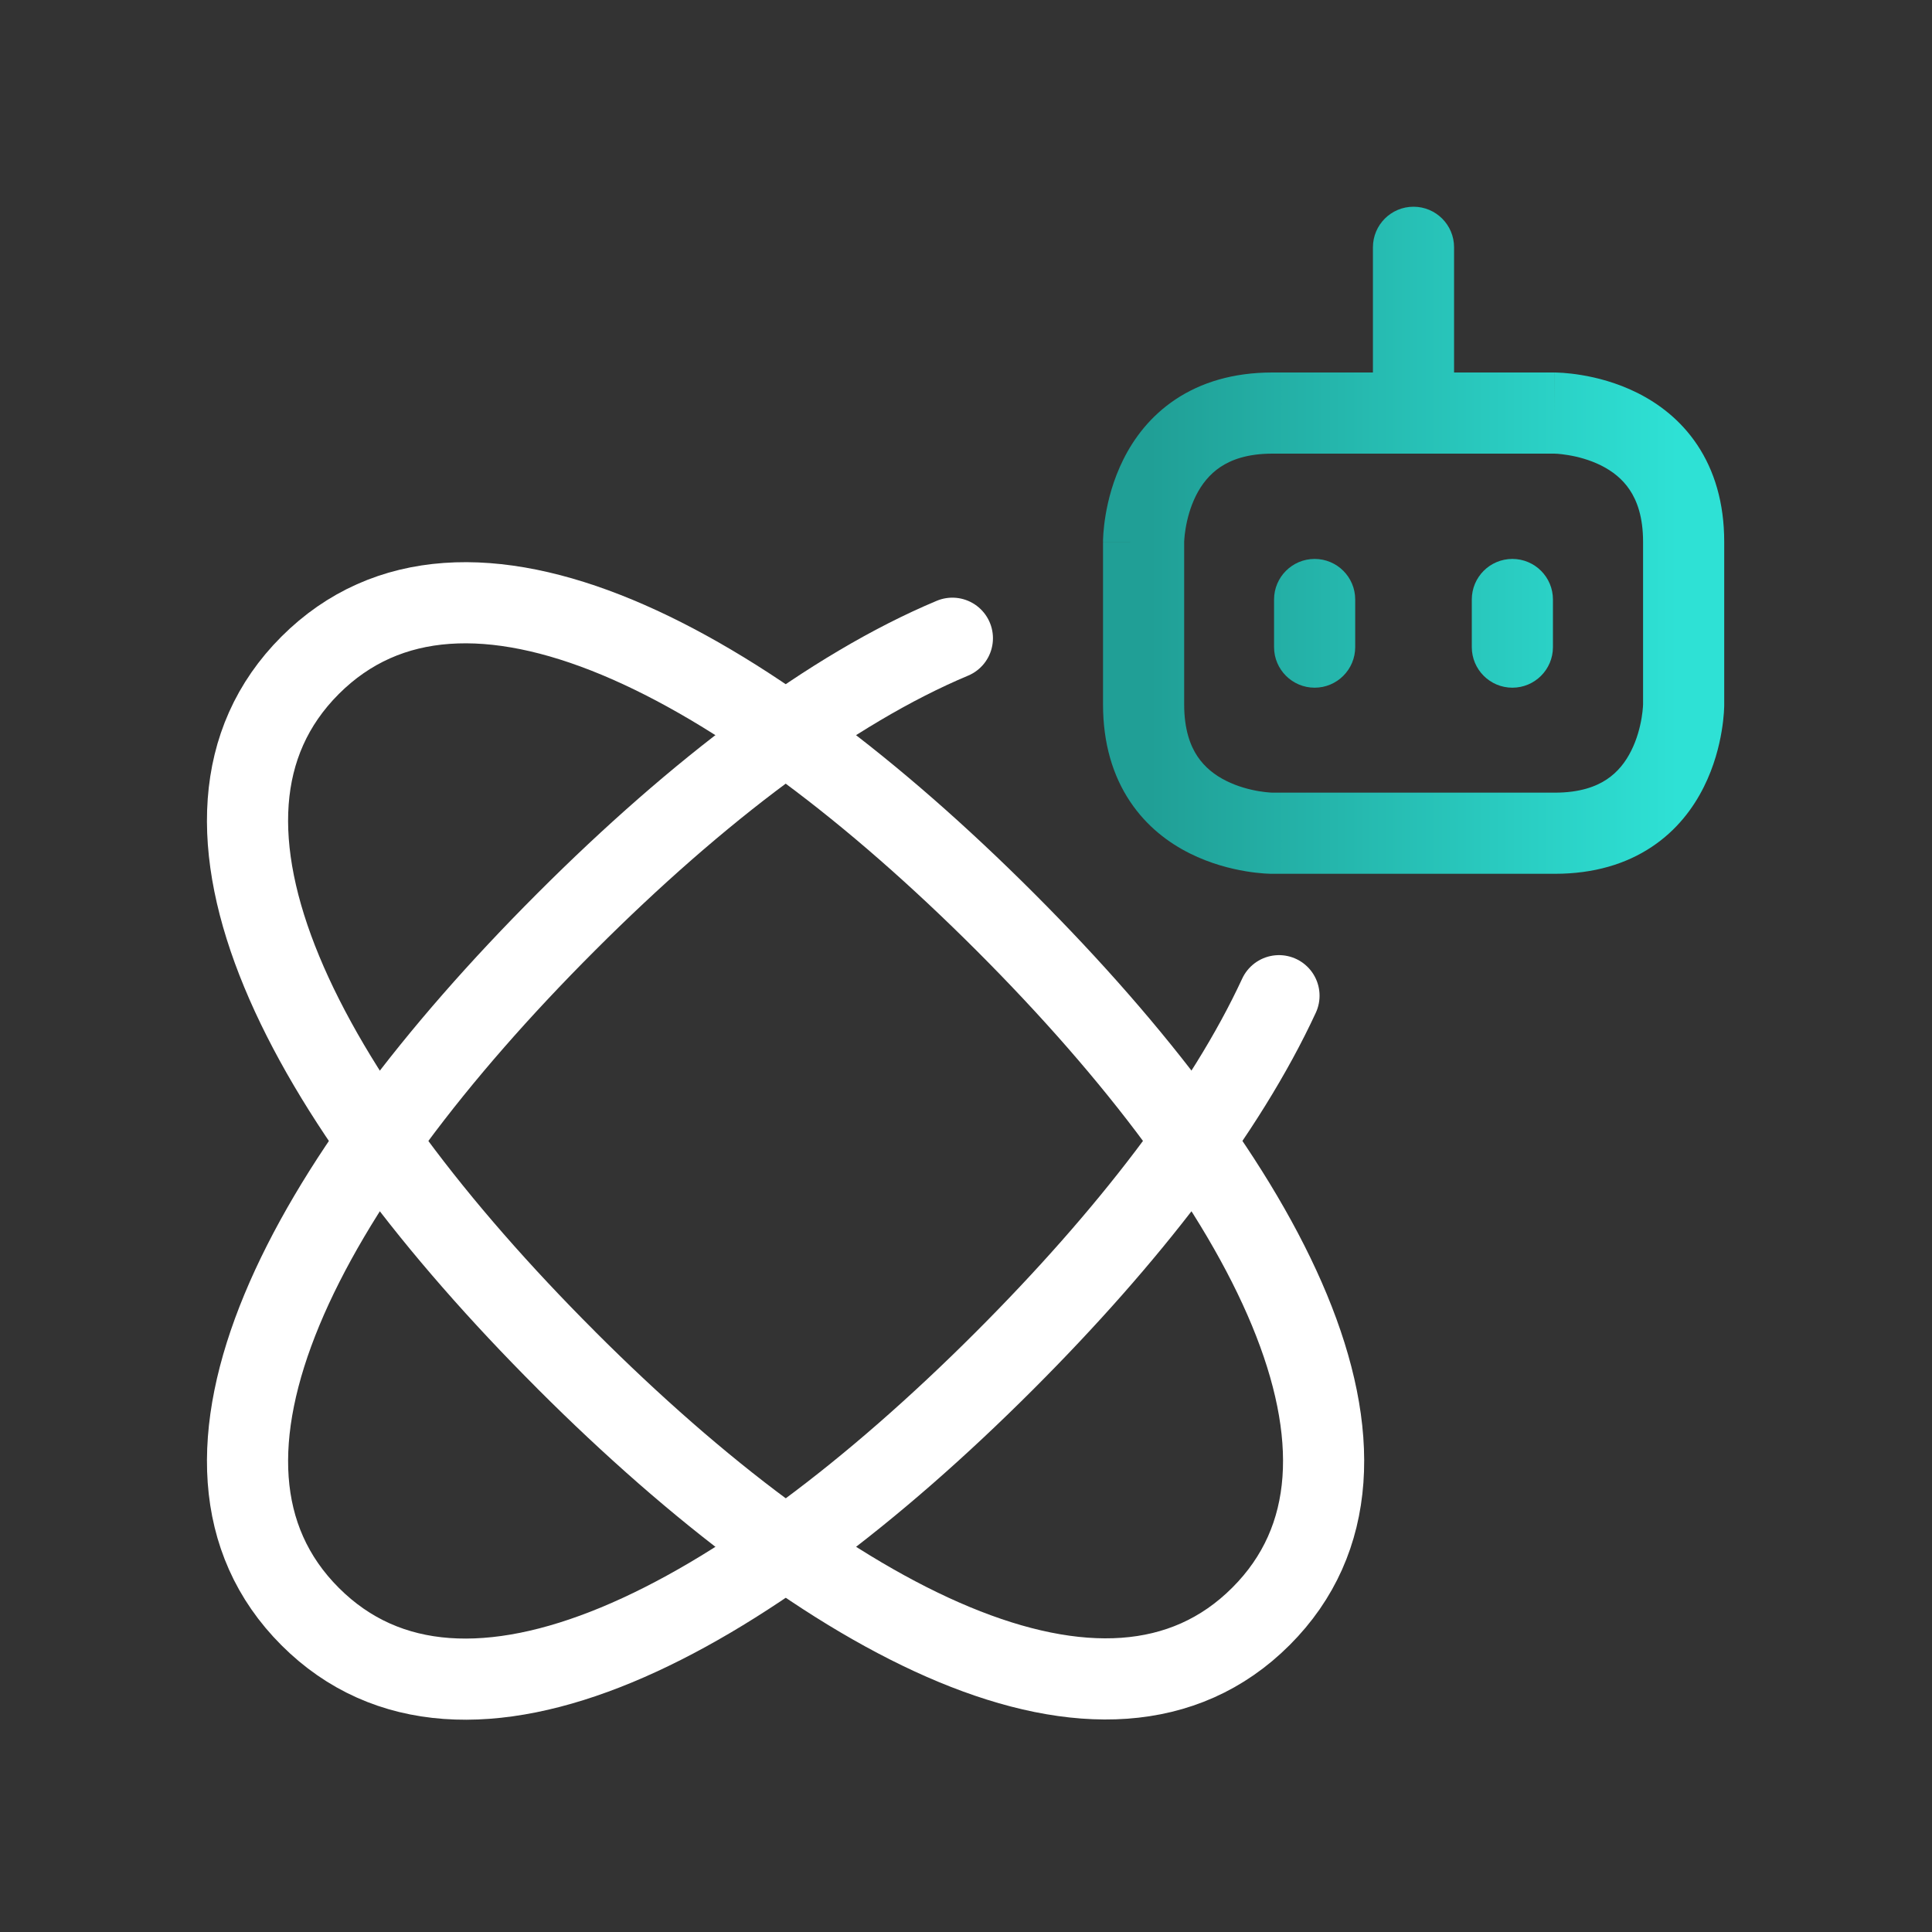 <svg width="40" height="40" viewBox="0 0 40 40" fill="none" xmlns="http://www.w3.org/2000/svg">
<rect x="0" y="0" width="40" height="40" fill="#333333" stroke="none"/>
<g clip-path="url(#clip0_58_1279)">
<path d="M32.191 8.552V9.392V8.552ZM34.858 14.584H35.698H34.858ZM26.343 17.251V16.411H26.343L26.343 17.251ZM30.105 5.12C30.105 4.656 29.729 4.28 29.265 4.28C28.801 4.28 28.425 4.656 28.425 5.12H30.105ZM28.425 8.551C28.425 9.015 28.801 9.391 29.265 9.391C29.729 9.391 30.105 9.015 30.105 8.551H28.425ZM28.058 12.412C28.058 11.948 27.682 11.572 27.218 11.572C26.755 11.572 26.378 11.948 26.378 12.412H28.058ZM26.378 13.398C26.378 13.861 26.755 14.238 27.218 14.238C27.682 14.238 28.058 13.861 28.058 13.398H26.378ZM32.152 12.412C32.152 11.948 31.776 11.572 31.312 11.572C30.848 11.572 30.472 11.948 30.472 12.412H32.152ZM30.472 13.398C30.472 13.861 30.848 14.238 31.312 14.238C31.776 14.238 32.152 13.861 32.152 13.398H30.472ZM26.343 9.392H32.191V7.712H26.343V9.392ZM32.191 8.552C32.191 9.392 32.191 9.392 32.191 9.392C32.191 9.392 32.19 9.392 32.19 9.392C32.189 9.392 32.189 9.392 32.189 9.392C32.188 9.392 32.187 9.392 32.187 9.392C32.186 9.392 32.185 9.392 32.185 9.392C32.186 9.392 32.189 9.392 32.193 9.393C32.203 9.393 32.221 9.394 32.246 9.395C32.297 9.399 32.374 9.407 32.47 9.423C32.665 9.455 32.912 9.519 33.149 9.637C33.383 9.754 33.591 9.916 33.742 10.143C33.891 10.366 34.018 10.699 34.018 11.219H35.698C35.698 10.405 35.492 9.739 35.14 9.211C34.792 8.689 34.333 8.351 33.9 8.134C33.471 7.92 33.051 7.816 32.746 7.766C32.592 7.74 32.461 7.727 32.366 7.72C32.318 7.716 32.279 7.715 32.249 7.714C32.235 7.713 32.222 7.713 32.213 7.713C32.208 7.713 32.204 7.712 32.2 7.712C32.198 7.712 32.197 7.712 32.195 7.712C32.194 7.712 32.194 7.712 32.193 7.712C32.193 7.712 32.192 7.712 32.192 7.712C32.192 7.712 32.191 7.712 32.191 8.552ZM34.018 11.219V14.584H35.698V11.219H34.018ZM34.858 14.584C34.018 14.584 34.018 14.584 34.018 14.584C34.018 14.584 34.018 14.583 34.018 14.583C34.018 14.582 34.018 14.582 34.018 14.582C34.018 14.581 34.018 14.58 34.018 14.58C34.018 14.579 34.018 14.578 34.018 14.579C34.018 14.579 34.018 14.582 34.018 14.586C34.018 14.596 34.017 14.614 34.015 14.639C34.011 14.69 34.004 14.768 33.988 14.863C33.955 15.058 33.892 15.305 33.773 15.542C33.657 15.776 33.495 15.984 33.267 16.136C33.045 16.284 32.711 16.411 32.191 16.411V18.091C33.005 18.091 33.671 17.885 34.199 17.533C34.722 17.185 35.06 16.726 35.276 16.293C35.491 15.864 35.594 15.444 35.645 15.139C35.671 14.985 35.684 14.854 35.691 14.759C35.694 14.711 35.696 14.672 35.697 14.642C35.697 14.628 35.698 14.615 35.698 14.606C35.698 14.601 35.698 14.597 35.698 14.593C35.698 14.591 35.698 14.59 35.698 14.588C35.698 14.588 35.698 14.587 35.698 14.586C35.698 14.586 35.698 14.585 35.698 14.585C35.698 14.585 35.698 14.584 34.858 14.584ZM32.191 16.411H26.343V18.091H32.191V16.411ZM26.343 17.251C26.343 16.411 26.344 16.411 26.344 16.411C26.344 16.411 26.345 16.411 26.345 16.411C26.345 16.411 26.346 16.411 26.346 16.411C26.347 16.411 26.348 16.411 26.348 16.411C26.349 16.411 26.349 16.411 26.349 16.411C26.349 16.411 26.346 16.411 26.341 16.411C26.332 16.411 26.314 16.41 26.289 16.408C26.238 16.404 26.16 16.397 26.065 16.381C25.87 16.348 25.623 16.285 25.386 16.166C25.152 16.05 24.944 15.887 24.792 15.66C24.644 15.438 24.517 15.104 24.517 14.584H22.837C22.837 15.398 23.043 16.064 23.395 16.592C23.743 17.115 24.201 17.453 24.634 17.669C25.064 17.884 25.484 17.987 25.789 18.038C25.943 18.064 26.074 18.077 26.169 18.084C26.217 18.087 26.256 18.089 26.285 18.09C26.3 18.09 26.312 18.091 26.322 18.091C26.327 18.091 26.331 18.091 26.335 18.091C26.337 18.091 26.338 18.091 26.34 18.091C26.34 18.091 26.341 18.091 26.342 18.091C26.342 18.091 26.342 18.091 26.343 18.091C26.343 18.091 26.343 18.091 26.343 17.251ZM24.517 14.584V11.219H22.837V14.584H24.517ZM23.677 11.219C24.517 11.219 24.517 11.22 24.517 11.22C24.517 11.22 24.517 11.22 24.517 11.221C24.517 11.221 24.517 11.222 24.517 11.222C24.517 11.223 24.517 11.223 24.517 11.224C24.517 11.225 24.517 11.225 24.517 11.225C24.517 11.225 24.517 11.222 24.517 11.217C24.517 11.207 24.518 11.19 24.52 11.164C24.523 11.114 24.531 11.036 24.547 10.941C24.579 10.745 24.643 10.498 24.761 10.261C24.878 10.028 25.04 9.82 25.268 9.668C25.49 9.52 25.824 9.392 26.343 9.392V7.712C25.53 7.712 24.864 7.918 24.336 8.27C23.813 8.619 23.475 9.077 23.259 9.51C23.044 9.94 22.941 10.359 22.89 10.664C22.864 10.819 22.851 10.949 22.844 11.045C22.841 11.092 22.839 11.132 22.838 11.161C22.837 11.176 22.837 11.188 22.837 11.198C22.837 11.203 22.837 11.207 22.837 11.21C22.837 11.212 22.837 11.214 22.837 11.215C22.837 11.216 22.837 11.217 22.837 11.217C22.837 11.218 22.837 11.218 22.837 11.218C22.837 11.219 22.837 11.219 23.677 11.219ZM28.425 5.12V8.551H30.105V5.12H28.425ZM26.378 12.412V13.398H28.058V12.412H26.378ZM30.472 12.412V13.398H32.152V12.412H30.472Z" fill="url(#paint0_linear_58_1279)"/>
<path d="M11.732 28.168C17.159 33.594 22.915 36.657 26.108 33.464C29.294 30.278 26.255 24.53 20.813 19.088C15.37 13.645 9.614 10.582 6.42 13.775C3.235 16.961 6.274 22.709 11.716 28.151L11.732 28.168Z" stroke="white" stroke-width="1.68" stroke-linecap="round" stroke-linejoin="round"/>
<path d="M19.718 13.214C17.215 14.263 14.436 16.373 11.733 19.077L11.717 19.093C6.291 24.519 3.228 30.276 6.421 33.469C9.607 36.655 15.354 33.616 20.797 28.173C23.346 25.624 25.373 23.006 26.48 20.615" stroke="white" stroke-width="1.68" stroke-linecap="round" stroke-linejoin="round"/>
</g>
<defs>
<linearGradient id="paint0_linear_58_1279" x1="23.801" y1="16.948" x2="34.736" y2="16.948" gradientUnits="userSpaceOnUse">
<stop stop-color="#209F96"/>
<stop offset="1" stop-color="#2EE1D5"/>
</linearGradient>
<clipPath id="clip0_58_1279">
<rect width="32" height="32" fill="white" transform="translate(4 4)"/>
</clipPath>
</defs>
</svg>
